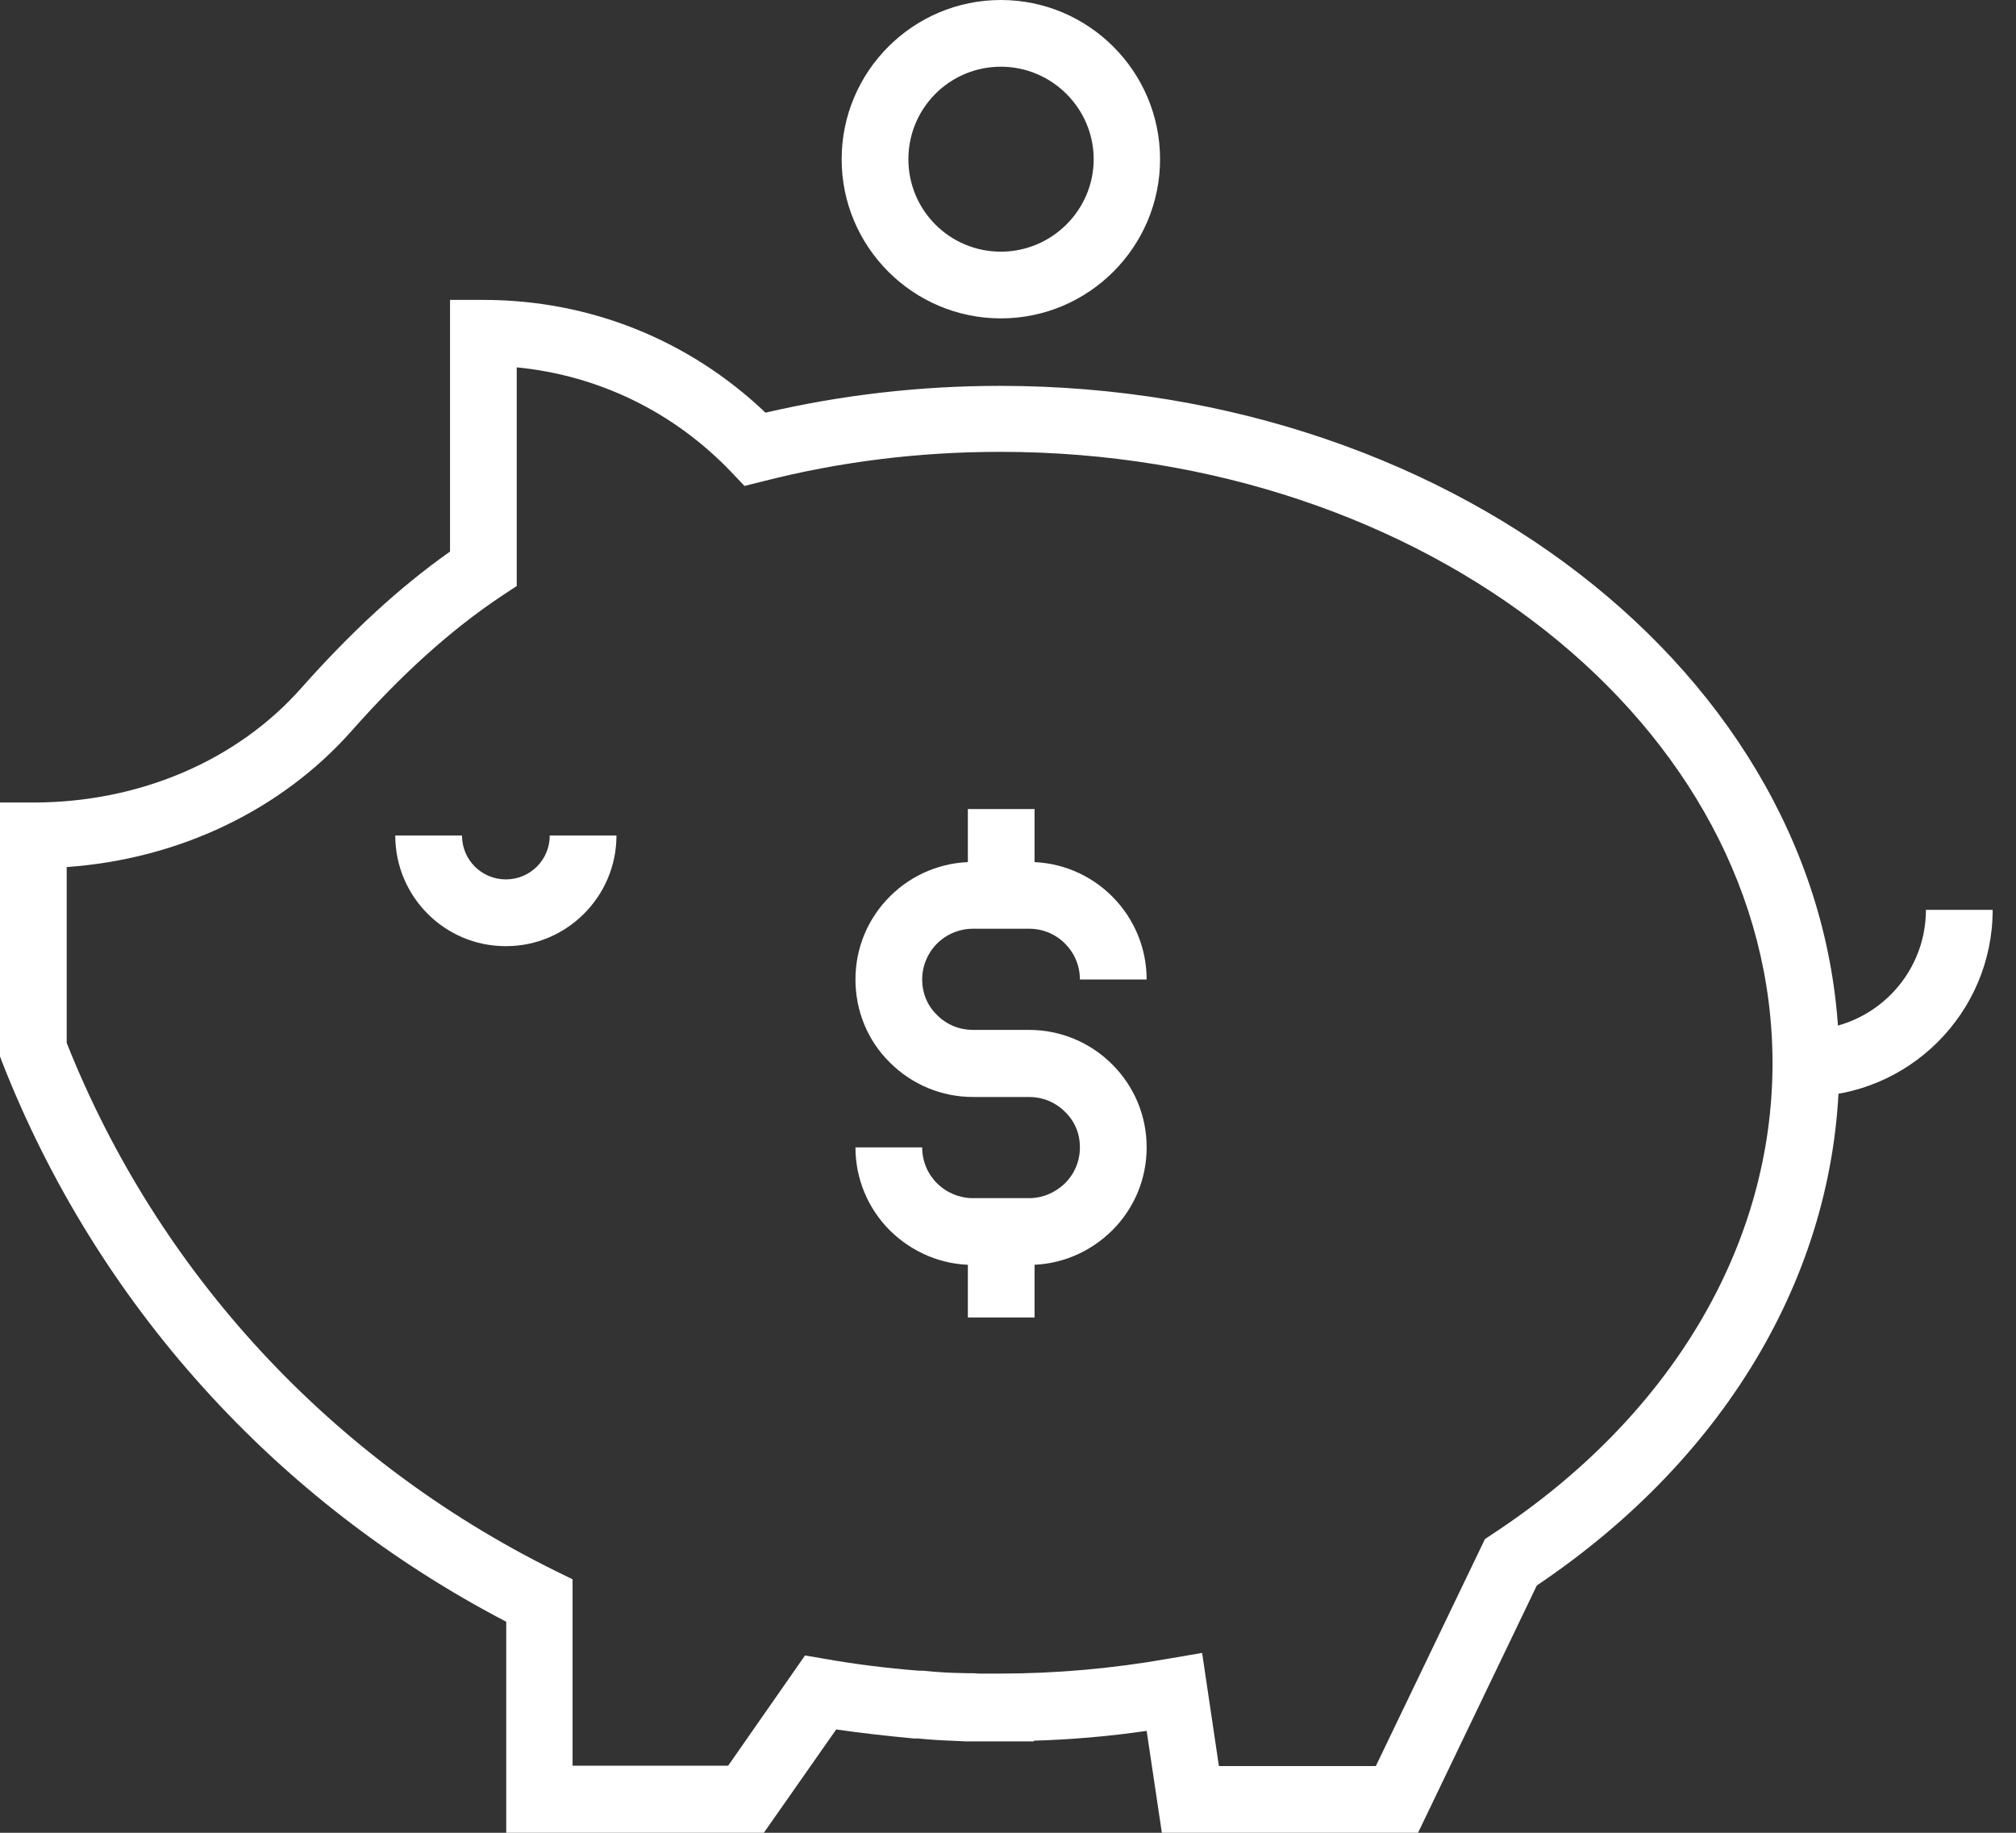 <svg width="66" height="60" viewBox="0 0 66 60" fill="none" xmlns="http://www.w3.org/2000/svg">
<rect x="0" y="0" width="66" height="60" fill="#333333" stroke="none"/>
<g clip-path="url(#clip0_986_728)">
<path d="M46.419 60H38.037L37.539 56.664C36.316 56.842 35.081 56.949 33.846 56.985V57.008H32.754C32.517 57.008 32.279 57.008 32.042 57.008C31.959 57.008 31.876 57.008 31.781 57.008H31.626C31.448 56.996 31.282 56.996 31.128 56.985C30.772 56.973 30.416 56.949 30.059 56.913H29.917C29.038 56.83 28.184 56.735 27.376 56.617L24.99 60.024H16.573V53.091C9.011 49.149 3.17 42.679 0.071 34.773L0 34.583V26.272H1.092C4.571 26.272 7.776 24.895 9.877 22.509C11.492 20.692 13.083 19.22 14.733 18.057V9.818H15.825C19.303 9.818 22.556 11.124 25.061 13.51C27.554 12.928 30.131 12.632 32.742 12.632C47.891 12.632 60.214 22.592 60.214 34.832C60.214 41.456 56.617 47.665 50.313 51.903L46.407 60.036L46.419 60ZM39.913 57.816H45.042L48.615 50.384L48.864 50.218C54.693 46.395 58.029 40.78 58.029 34.808C58.029 23.767 46.68 14.792 32.742 14.792C30.095 14.792 27.495 15.113 24.99 15.754L24.373 15.908L23.933 15.445C22.046 13.475 19.588 12.287 16.917 12.026V19.185L16.431 19.505C14.757 20.621 13.154 22.07 11.516 23.922C9.213 26.522 5.865 28.124 2.184 28.385V34.143C5.176 41.67 10.839 47.784 18.14 51.405L18.745 51.702V57.804H23.838L26.355 54.195L27.044 54.313C27.994 54.48 29.015 54.61 30.071 54.693H30.214C30.546 54.729 30.878 54.753 31.211 54.764C31.365 54.764 31.508 54.776 31.662 54.776H31.852C31.923 54.776 31.983 54.788 32.054 54.788C32.196 54.788 32.327 54.788 32.469 54.788H32.742C34.583 54.788 36.434 54.622 38.251 54.301L39.355 54.112L39.901 57.792L39.913 57.816Z" fill="white"/>
<path d="M59.121 35.9V33.716C61.294 33.716 63.051 31.947 63.051 29.786H65.236C65.236 33.158 62.493 35.9 59.121 35.9Z" fill="white"/>
<path d="M16.549 30.974C14.555 30.974 12.94 29.347 12.94 27.353H15.125C15.125 28.148 15.766 28.789 16.561 28.789C17.357 28.789 17.998 28.148 17.998 27.353H20.182C20.182 29.347 18.556 30.974 16.573 30.974H16.549Z" fill="white"/>
<path d="M33.692 41.409H31.852C30.831 41.409 29.869 41.005 29.133 40.281C28.409 39.557 28.006 38.583 28.006 37.562H30.19C30.19 38.014 30.368 38.429 30.677 38.738C30.985 39.046 31.413 39.224 31.852 39.224H33.692C34.131 39.224 34.547 39.046 34.867 38.738C35.176 38.429 35.354 38.014 35.354 37.562C35.354 37.111 35.188 36.708 34.867 36.399C34.547 36.078 34.131 35.912 33.692 35.912H31.852C30.831 35.912 29.858 35.508 29.133 34.784C28.409 34.072 28.006 33.099 28.006 32.066C28.006 31.033 28.409 30.071 29.133 29.347C29.858 28.623 30.831 28.219 31.852 28.219H33.692C34.713 28.219 35.687 28.623 36.411 29.347C37.135 30.071 37.539 31.045 37.539 32.066H35.354C35.354 31.615 35.176 31.199 34.867 30.89C34.559 30.582 34.143 30.404 33.692 30.404H31.852C31.413 30.404 30.985 30.582 30.677 30.89C30.368 31.199 30.19 31.626 30.19 32.066C30.19 32.505 30.356 32.92 30.677 33.229C30.997 33.55 31.413 33.716 31.852 33.716H33.692C34.713 33.716 35.687 34.12 36.411 34.844C37.135 35.568 37.539 36.529 37.539 37.562C37.539 38.595 37.135 39.557 36.411 40.281C35.675 41.005 34.713 41.409 33.692 41.409Z" fill="white"/>
<path d="M33.87 26.486H31.686V29.311H33.87V26.486Z" fill="white"/>
<path d="M33.87 40.317H31.686V43.13H33.87V40.317Z" fill="white"/>
<path d="M32.766 10.423C29.893 10.423 27.554 8.085 27.554 5.212C27.554 2.339 29.893 0 32.766 0C35.639 0 37.978 2.339 37.978 5.212C37.978 8.085 35.639 10.423 32.766 10.423ZM32.766 2.184C31.092 2.184 29.739 3.538 29.739 5.212C29.739 6.886 31.092 8.239 32.766 8.239C34.44 8.239 35.805 6.874 35.805 5.212C35.805 3.55 34.44 2.184 32.766 2.184Z" fill="white"/>
</g>
<defs>
<clipPath id="clip0_986_728">
<rect width="65.236" height="60" fill="white"/>
</clipPath>
</defs>
</svg>
